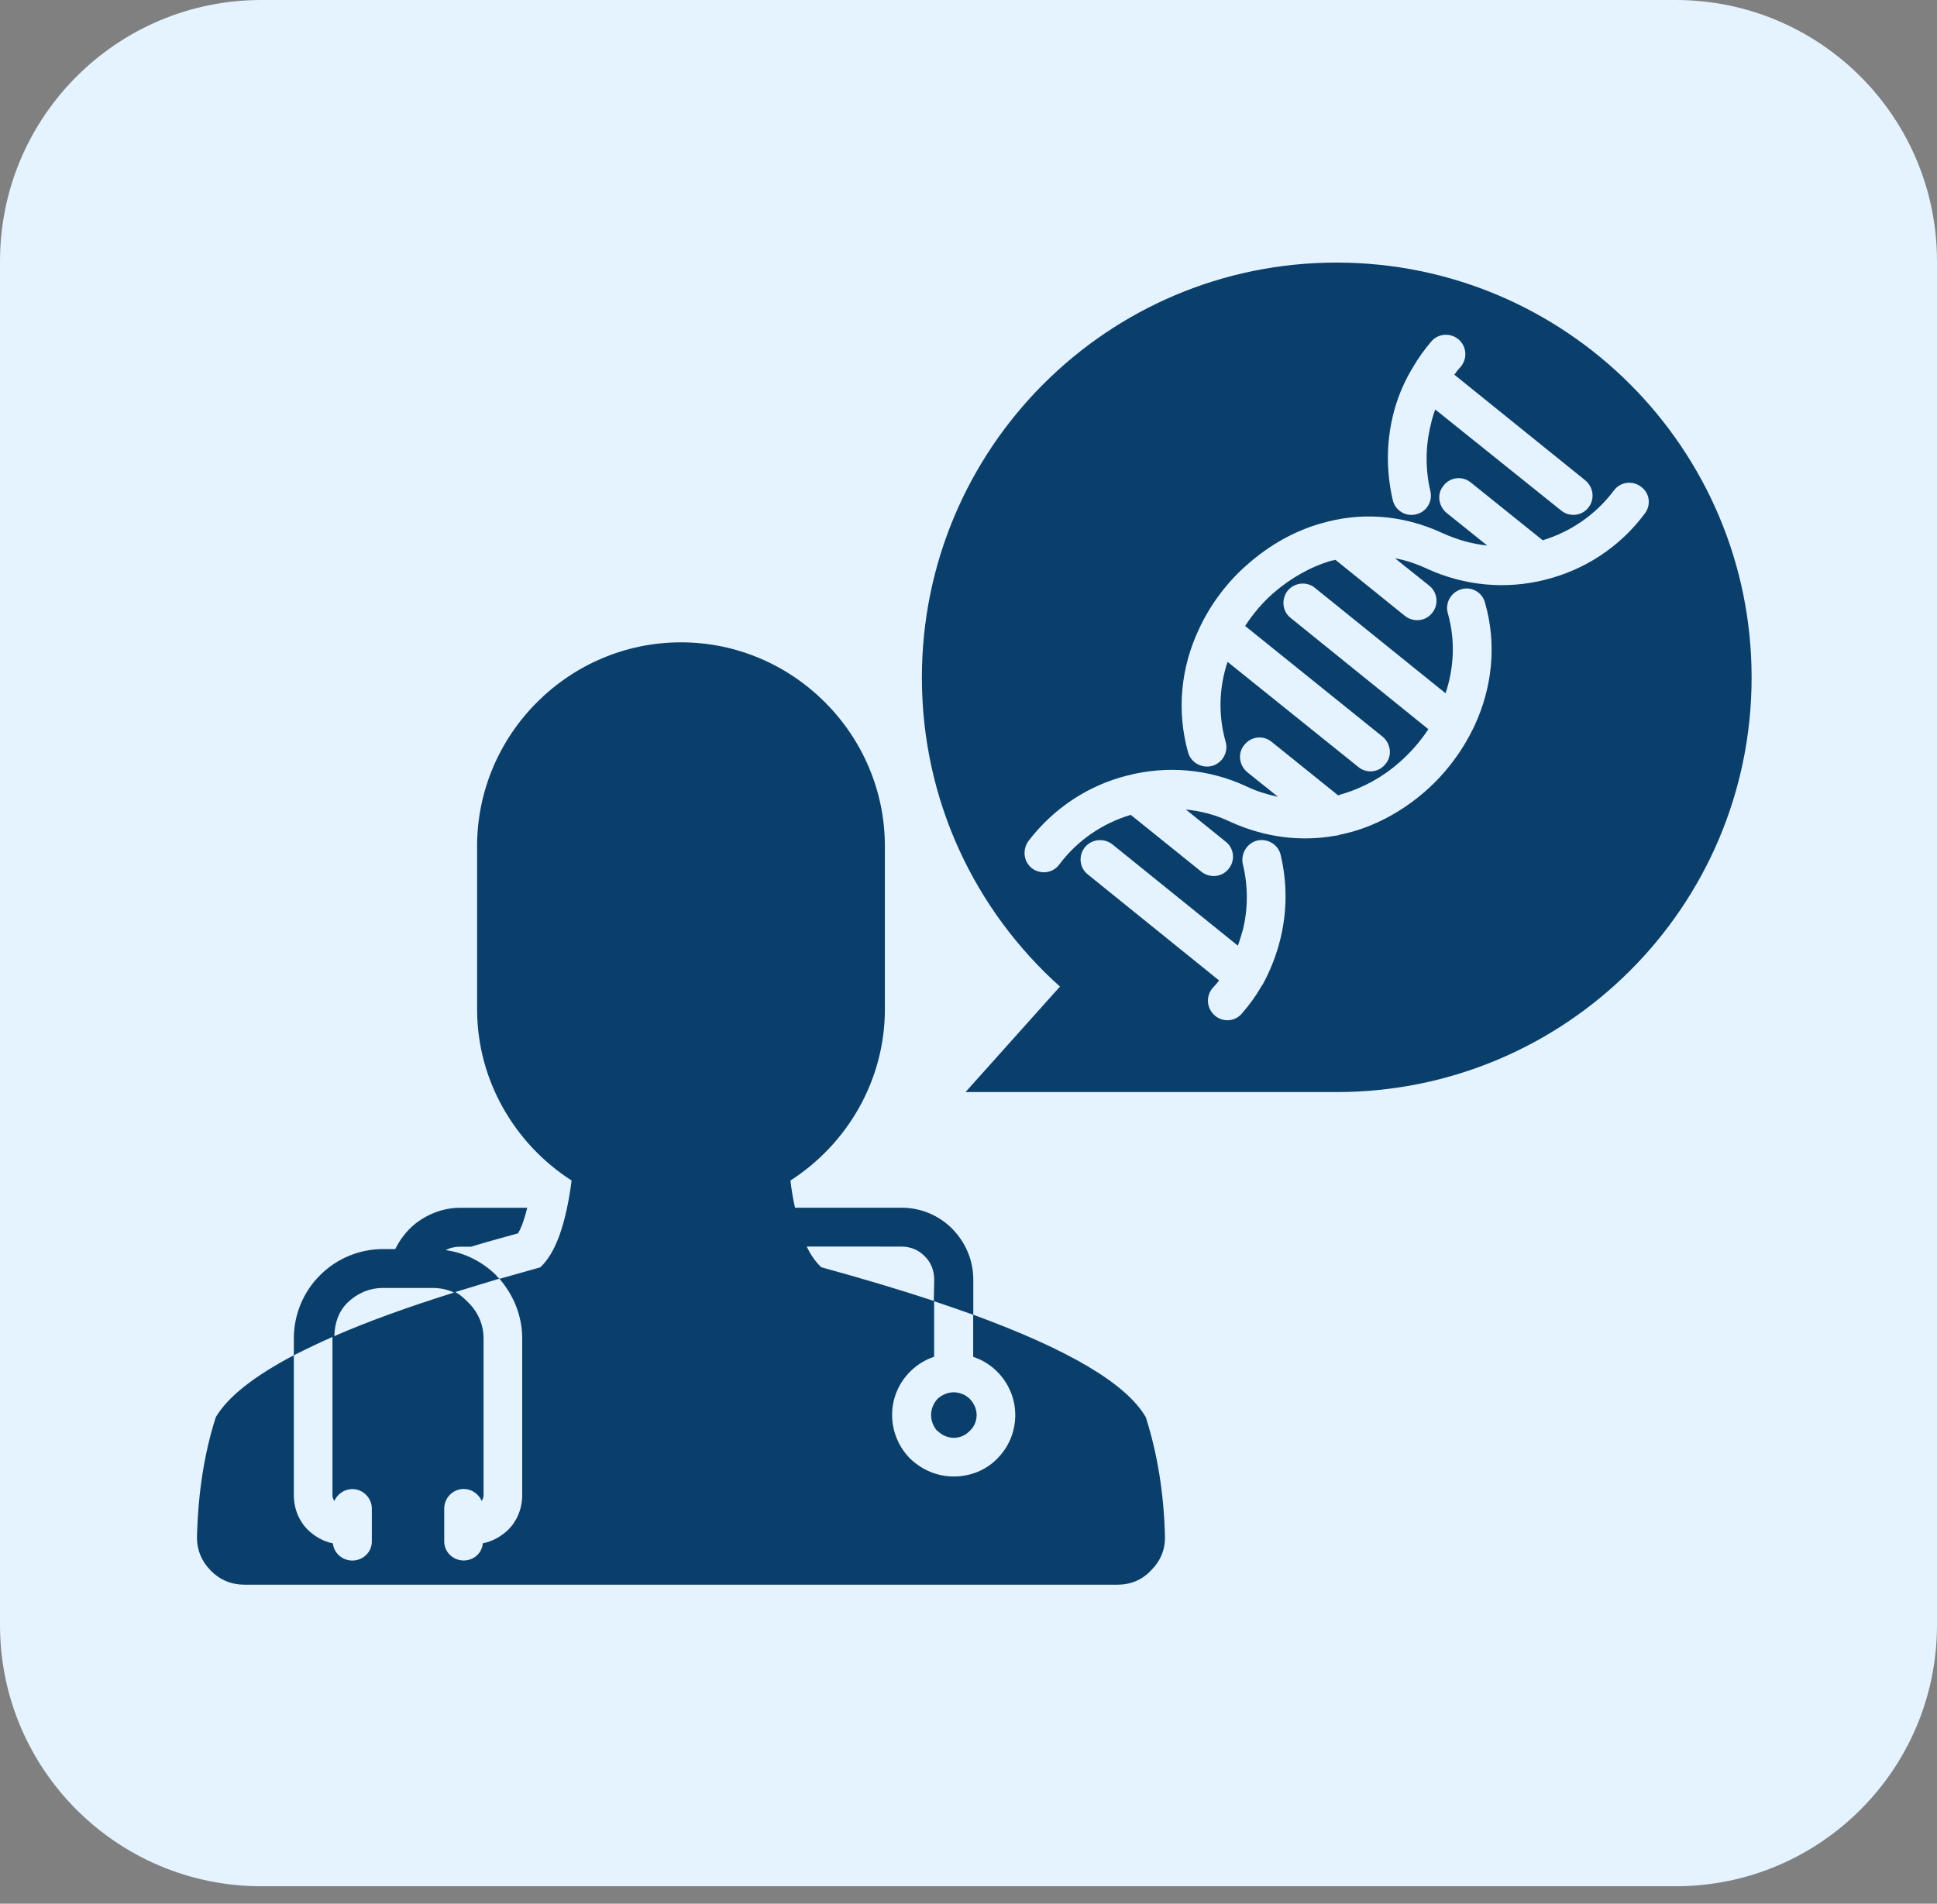 <svg width="59" height="58" viewBox="0 0 59 58" fill="none" xmlns="http://www.w3.org/2000/svg">
<rect x="0" y="0" width="59" height="58" fill="#808080" stroke="none"/>
<g clip-path="url(#clip0_443_17)">
<path d="M51.04 0H7.96C3.564 0 0 3.564 0 7.96V49.508C0 53.904 3.564 57.468 7.96 57.468H51.04C55.436 57.468 59 53.904 59 49.508V7.96C59 3.564 55.436 0 51.04 0Z" fill="#E4F3FF"/>
<path fill-rule="evenodd" clip-rule="evenodd" d="M7.456 48.281C7.049 48.281 6.7 48.141 6.408 47.839C6.128 47.547 5.988 47.198 6.001 46.789C6.036 45.472 6.223 44.273 6.572 43.178C6.946 42.549 7.737 41.931 8.95 41.289V45.554C8.95 45.973 9.112 46.347 9.381 46.614C9.591 46.812 9.848 46.964 10.138 47.021C10.173 47.323 10.43 47.545 10.732 47.545C11.058 47.545 11.326 47.288 11.326 46.964V45.963C11.326 45.636 11.056 45.367 10.732 45.367C10.487 45.367 10.277 45.519 10.185 45.729C10.15 45.681 10.127 45.624 10.127 45.554V40.732C9.731 40.905 9.346 41.092 8.95 41.291V40.78C8.95 40.034 9.252 39.345 9.743 38.858C9.755 38.846 9.766 38.836 9.778 38.823C10.267 38.346 10.943 38.055 11.665 38.055H12.039C12.191 37.752 12.388 37.496 12.645 37.286C13.029 36.984 13.508 36.797 14.02 36.797H16.059C15.989 37.089 15.896 37.379 15.779 37.576C15.36 37.693 14.883 37.82 14.347 37.983H14.02C13.855 37.983 13.705 38.018 13.576 38.087C14.17 38.17 14.706 38.449 15.115 38.856C15.126 38.868 15.138 38.879 15.138 38.891C15.161 38.914 15.195 38.938 15.22 38.961C15.627 38.844 16.046 38.729 16.455 38.612C16.922 38.182 17.236 37.306 17.411 35.967C15.687 34.859 14.532 32.925 14.532 30.747V25.781C14.532 22.368 17.329 19.57 20.742 19.57C24.156 19.57 26.953 22.367 26.953 25.781V30.747C26.953 32.925 25.8 34.859 24.076 35.967C24.111 36.269 24.158 36.538 24.216 36.795H27.467C28.061 36.795 28.61 37.039 29.004 37.436C29.401 37.843 29.646 38.379 29.646 38.986V40.056C32.547 41.117 34.307 42.153 34.901 43.178C35.25 44.274 35.449 45.472 35.484 46.789C35.497 47.198 35.357 47.547 35.065 47.839C34.785 48.141 34.436 48.281 34.027 48.281L7.456 48.281ZM40.71 8C47.69 8 53.353 13.664 53.353 20.641C53.353 27.623 47.689 33.272 40.71 33.272H29.409L32.286 30.058C29.699 27.74 28.08 24.384 28.08 20.643C28.082 13.662 33.731 8 40.71 8ZM37.332 25.642C37.589 25.839 37.634 26.213 37.424 26.47C37.227 26.725 36.853 26.762 36.598 26.562L34.442 24.826C33.591 25.081 32.823 25.594 32.264 26.34C32.077 26.597 31.705 26.655 31.437 26.457C31.18 26.258 31.135 25.898 31.32 25.631C32.101 24.606 33.172 23.917 34.35 23.625C35.527 23.323 36.807 23.416 37.973 23.962C38.287 24.114 38.614 24.207 38.928 24.277L37.985 23.521C37.74 23.311 37.693 22.939 37.903 22.694C38.102 22.438 38.474 22.39 38.731 22.6L40.758 24.232C40.792 24.219 40.827 24.207 40.862 24.197C41.514 24.01 42.12 23.673 42.622 23.229C42.959 22.937 43.263 22.588 43.507 22.216L39.313 18.827C39.058 18.627 39.021 18.255 39.22 17.998C39.43 17.744 39.804 17.709 40.046 17.906L44.031 21.122C44.288 20.352 44.334 19.513 44.101 18.687C44.009 18.372 44.194 18.046 44.508 17.953C44.823 17.859 45.149 18.046 45.232 18.36C45.604 19.653 45.441 20.97 44.917 22.101C44.555 22.871 44.044 23.558 43.403 24.117C42.761 24.676 42.005 25.107 41.189 25.34C41.062 25.374 40.932 25.409 40.805 25.432C40.747 25.457 40.7 25.457 40.642 25.467C39.629 25.642 38.546 25.524 37.473 25.037C37.042 24.828 36.588 24.711 36.121 24.663L37.332 25.642ZM37.833 30.872C37.623 31.129 37.249 31.151 37.005 30.942C36.748 30.722 36.725 30.348 36.935 30.103C37.005 30.023 37.075 29.953 37.132 29.871L33.135 26.642C32.878 26.443 32.843 26.071 33.042 25.816C33.252 25.561 33.624 25.524 33.881 25.724L37.704 28.811C37.761 28.661 37.808 28.494 37.856 28.334C38.018 27.682 38.018 26.984 37.856 26.33C37.786 26.003 37.983 25.689 38.297 25.607C38.612 25.537 38.939 25.734 39.009 26.05C39.208 26.889 39.208 27.762 38.998 28.613C38.881 29.09 38.696 29.569 38.452 30.011H38.439C38.439 30.023 38.429 30.046 38.417 30.058C38.252 30.348 38.055 30.615 37.833 30.872ZM37.332 22.6C37.424 22.916 37.237 23.241 36.923 23.335C36.608 23.416 36.281 23.241 36.189 22.927C35.827 21.632 35.979 20.317 36.516 19.174C36.865 18.415 37.389 17.717 38.03 17.168C38.672 16.609 39.418 16.179 40.244 15.945C41.397 15.608 42.679 15.655 43.949 16.247C44.393 16.447 44.845 16.574 45.301 16.621L44.054 15.62C43.809 15.409 43.762 15.037 43.972 14.792C44.169 14.537 44.543 14.49 44.8 14.7L46.991 16.461C47.829 16.204 48.598 15.692 49.157 14.946C49.354 14.677 49.728 14.632 49.983 14.829C50.25 15.016 50.298 15.388 50.1 15.645C49.332 16.681 48.247 17.369 47.071 17.661C45.893 17.963 44.623 17.858 43.458 17.324C43.131 17.172 42.817 17.067 42.492 17.01L43.54 17.848C43.785 18.046 43.832 18.42 43.623 18.674C43.423 18.931 43.051 18.966 42.796 18.767L40.675 17.055C40.641 17.067 40.605 17.08 40.558 17.08C39.917 17.267 39.311 17.616 38.799 18.058C38.462 18.348 38.17 18.697 37.926 19.071L42.12 22.45C42.365 22.659 42.412 23.031 42.202 23.276C42.005 23.533 41.631 23.578 41.376 23.369L37.391 20.165C37.134 20.933 37.099 21.771 37.332 22.6ZM43.6 10.4C43.809 10.155 44.184 10.133 44.428 10.342C44.673 10.552 44.708 10.924 44.486 11.183C44.416 11.253 44.358 11.335 44.298 11.415L48.283 14.632C48.54 14.841 48.586 15.213 48.376 15.472C48.179 15.717 47.805 15.764 47.55 15.552L43.717 12.476C43.659 12.628 43.612 12.79 43.577 12.953C43.415 13.616 43.415 14.305 43.567 14.958C43.647 15.273 43.45 15.6 43.135 15.669C42.821 15.752 42.494 15.552 42.424 15.24C42.225 14.389 42.225 13.516 42.424 12.677C42.541 12.186 42.726 11.722 42.983 11.28C42.995 11.257 43.006 11.245 43.018 11.222C43.181 10.937 43.38 10.657 43.6 10.4ZM24.573 37.98C24.701 38.25 24.853 38.457 25.017 38.609C26.287 38.959 27.418 39.296 28.443 39.635L28.455 38.983C28.455 38.704 28.351 38.447 28.163 38.272C27.989 38.085 27.732 37.98 27.465 37.98L24.573 37.978L24.573 37.98ZM28.453 39.645V41.336C28.174 41.429 27.929 41.581 27.72 41.791C27.383 42.128 27.173 42.594 27.173 43.108C27.173 43.609 27.37 44.064 27.687 44.403C27.697 44.415 27.709 44.425 27.722 44.438C28.071 44.775 28.538 44.984 29.049 44.984C29.551 44.984 30.005 44.799 30.342 44.473C30.354 44.46 30.365 44.45 30.377 44.438C30.714 44.101 30.924 43.634 30.924 43.11C30.924 42.598 30.714 42.132 30.377 41.793C30.167 41.583 29.923 41.431 29.643 41.339V40.056C29.244 39.914 28.85 39.775 28.453 39.645ZM10.183 40.708C11.196 40.264 12.386 39.834 13.829 39.38C13.631 39.287 13.409 39.24 13.177 39.24H11.662C11.255 39.24 10.882 39.405 10.602 39.672C10.602 39.672 10.59 39.682 10.579 39.694C10.31 39.962 10.195 40.311 10.183 40.708ZM13.866 39.365C14.028 39.448 14.145 39.565 14.273 39.692C14.273 39.705 14.285 39.705 14.297 39.715C14.566 39.994 14.729 40.368 14.729 40.775V45.551C14.729 45.621 14.706 45.679 14.671 45.726C14.579 45.517 14.369 45.364 14.124 45.364C13.798 45.364 13.531 45.634 13.531 45.961V46.961C13.531 47.286 13.8 47.543 14.124 47.543C14.427 47.543 14.684 47.321 14.706 47.019C15.008 46.961 15.265 46.809 15.475 46.612C15.744 46.345 15.906 45.971 15.906 45.551V40.775C15.906 40.087 15.639 39.448 15.208 38.956C14.751 39.098 14.32 39.226 13.866 39.365ZM29.536 42.617C29.419 42.502 29.244 42.419 29.047 42.419C28.86 42.419 28.685 42.502 28.558 42.617C28.441 42.746 28.36 42.921 28.36 43.106C28.36 43.293 28.43 43.455 28.535 43.583L28.558 43.595C28.685 43.722 28.86 43.805 29.047 43.805C29.234 43.805 29.396 43.735 29.514 43.618L29.538 43.595C29.666 43.48 29.748 43.303 29.748 43.106C29.746 42.921 29.663 42.746 29.536 42.617Z" fill="#0A3F6B"/>
</g>
<defs>
<clipPath id="clip0_443_17">
<rect width="59" height="58" fill="white"/>
</clipPath>
</defs>
</svg>

